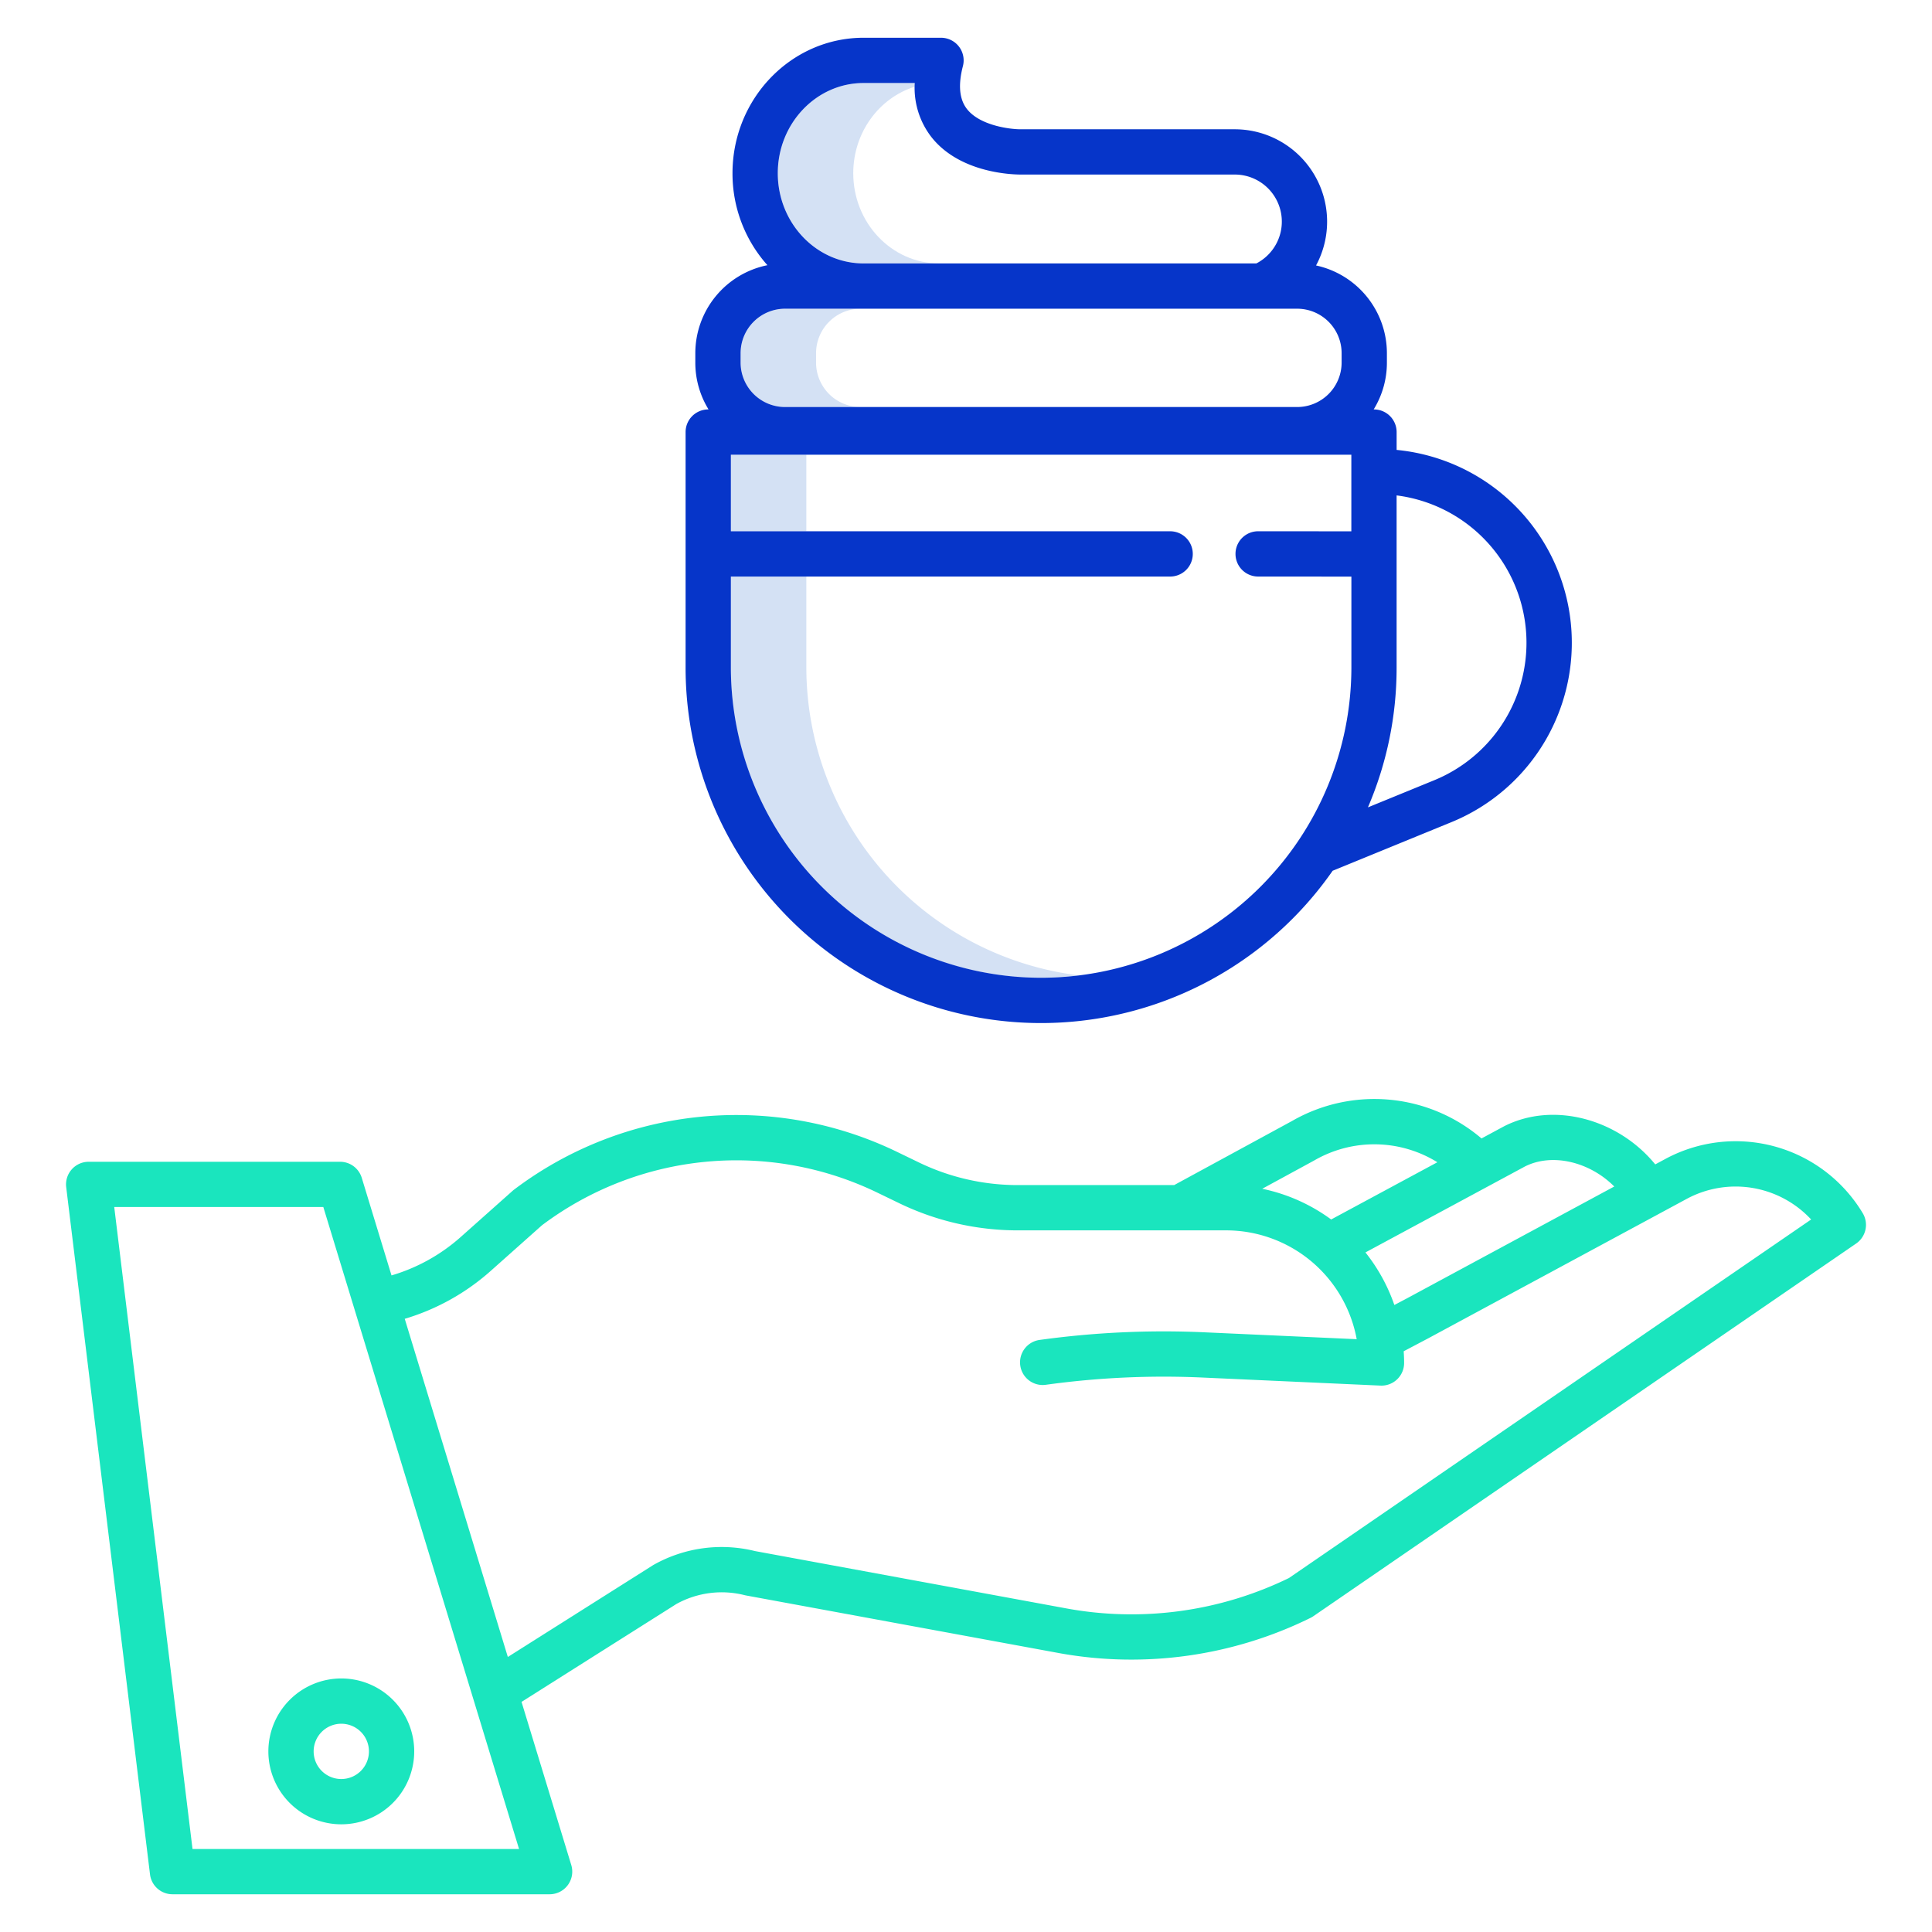 <svg id="Guide" height="512" viewBox="0 0 512 512" width="512" xmlns="http://www.w3.org/2000/svg"><g fill="#d4e1f4"><path d="m353.416 140.793c-.089 0-.175.009-.263.013h4.971v-.006z"/><path d="m213.689 176.9v-24.107h-20v24.107a82.066 82.066 0 0 0 92.211 81.588 82.321 82.321 0 0 1 -72.211-81.588z"/><path d="m193.689 120.506h20v20.286h-20z"/><path d="m226.121 45.905c0-10.832 6.888-20 16.3-22.924 0-.328-.014-.649 0-.981h-13.568c-12.535 0-22.732 10.723-22.732 23.905s10.2 23.905 22.739 23.905h20c-12.542 0-22.739-10.723-22.739-23.905z"/><path d="m216.266 96.094v-2.5a11.792 11.792 0 0 1 11.779-11.778h-20a11.792 11.792 0 0 0 -11.779 11.778v2.5a11.792 11.792 0 0 0 11.779 11.778h20a11.792 11.792 0 0 1 -11.779-11.778z"/></g><path d="m370.12 119.23v-4.724a6 6 0 0 0 -6-6h-.083a23.629 23.629 0 0 0 3.506-12.412v-2.5a23.815 23.815 0 0 0 -18.776-23.244 24.474 24.474 0 0 0 -21.54-36.088h-56.764c-2.8 0-10.815-.973-14.245-5.416-1.982-2.566-2.331-6.376-1.037-11.324a6 6 0 0 0 -5.8-7.517h-20.528c-19.151 0-34.732 16.107-34.732 35.905a36.429 36.429 0 0 0 9.255 24.369 23.817 23.817 0 0 0 -19.11 23.315v2.5a23.63 23.63 0 0 0 3.507 12.412h-.084a6 6 0 0 0 -6 6v62.4a94.186 94.186 0 0 0 171.477 53.854l31.466-12.878a51.355 51.355 0 0 0 -14.512-98.652zm-141.267-97.23h13.564a21.292 21.292 0 0 0 4.35 14.237c7.672 9.857 22.137 10.018 23.719 10.02h56.741a12.472 12.472 0 0 1 5.72 23.554h-104.087c-12.542 0-22.739-10.723-22.739-23.9s10.197-23.911 22.732-23.911zm-32.587 71.589a11.792 11.792 0 0 1 11.779-11.778h126.179.039.061 9.441a11.791 11.791 0 0 1 11.778 11.778v2.5a11.791 11.791 0 0 1 -11.778 11.778h-135.72a11.792 11.792 0 0 1 -11.779-11.778zm79.634 165.529a82.309 82.309 0 0 1 -82.211-82.218v-24.107h116.411a6 6 0 0 0 0-12h-116.411v-20.287h164.431v20.3l-24.7-.016a6 6 0 0 0 0 12l24.712.016v24.094a82.309 82.309 0 0 1 -82.232 82.218zm104.182-52.346-17.568 7.19a93.689 93.689 0 0 0 7.6-37.06v-45.614a39.365 39.365 0 0 1 9.967 75.484z" fill="#0635c9"/><path d="m441.256 307.177-2.6 1.4c-9.831-12.049-26.966-16.738-40-10.13l-.133.069-5.908 3.184a43.769 43.769 0 0 0 -50.222-4.62l-31.226 16.98h-41.546a60.117 60.117 0 0 1 -26.021-5.96l-5.7-2.758a97.691 97.691 0 0 0 -101.676 9.928q-.2.148-.381.313l-13.78 12.265a47.977 47.977 0 0 1 -18.308 10.152l-7.887-25.868a6 6 0 0 0 -5.739-4.25h-66.629a6 6 0 0 0 -5.956 6.726l22.21 182.122a6 6 0 0 0 5.954 5.27h99.945a6 6 0 0 0 5.739-7.75l-13.18-43.232 41.029-25.938a24.839 24.839 0 0 1 18.1-2.345c.124.031.249.059.375.081l83.184 15.317a107.428 107.428 0 0 0 66.389-9.373 5.918 5.918 0 0 0 .734-.43l143.877-98.785a6 6 0 0 0 1.744-8.041 39.282 39.282 0 0 0 -52.388-14.327zm-37.118 1.946c7.334-3.678 17.217-1.16 23.66 5.314l-54.865 29.6-3.413 1.8a47.086 47.086 0 0 0 -7.665-13.931zm-55.947-1.535.143-.081a31.747 31.747 0 0 1 32.585.5l-28.148 15.166a46.92 46.92 0 0 0 -18.269-8.137zm-297.171 182.412-20.746-170.122h55.411l51.867 170.122zm290.57-71.808a95.338 95.338 0 0 1 -58.532 8.137l-82.982-15.281a36.783 36.783 0 0 0 -26.826 3.632c-.094.053-.187.109-.278.166l-38.389 24.269-27.322-89.615a60.009 60.009 0 0 0 22.776-12.691l13.591-12.1a85.739 85.739 0 0 1 89.043-8.569l5.705 2.759a72.17 72.17 0 0 0 31.245 7.161h55.344a35.2 35.2 0 0 1 34.575 28.84l-40.363-1.826a239.626 239.626 0 0 0 -43.611 2.015 6 6 0 1 0 1.645 11.886 227.5 227.5 0 0 1 41.423-1.913l47.2 2.136c.091 0 .181.006.271.006a6 6 0 0 0 6-6c0-1.045-.046-2.078-.113-3.106l6.588-3.474 68.374-36.886a27.307 27.307 0 0 1 33.016 5.44z" fill="#1ae5be"/><path d="m71.119 464.134a19.326 19.326 0 1 0 19.326-19.326 19.349 19.349 0 0 0 -19.326 19.326zm19.326-7.326a7.327 7.327 0 1 1 -7.326 7.326 7.334 7.334 0 0 1 7.326-7.326z" fill="#1ae5be"/></svg>